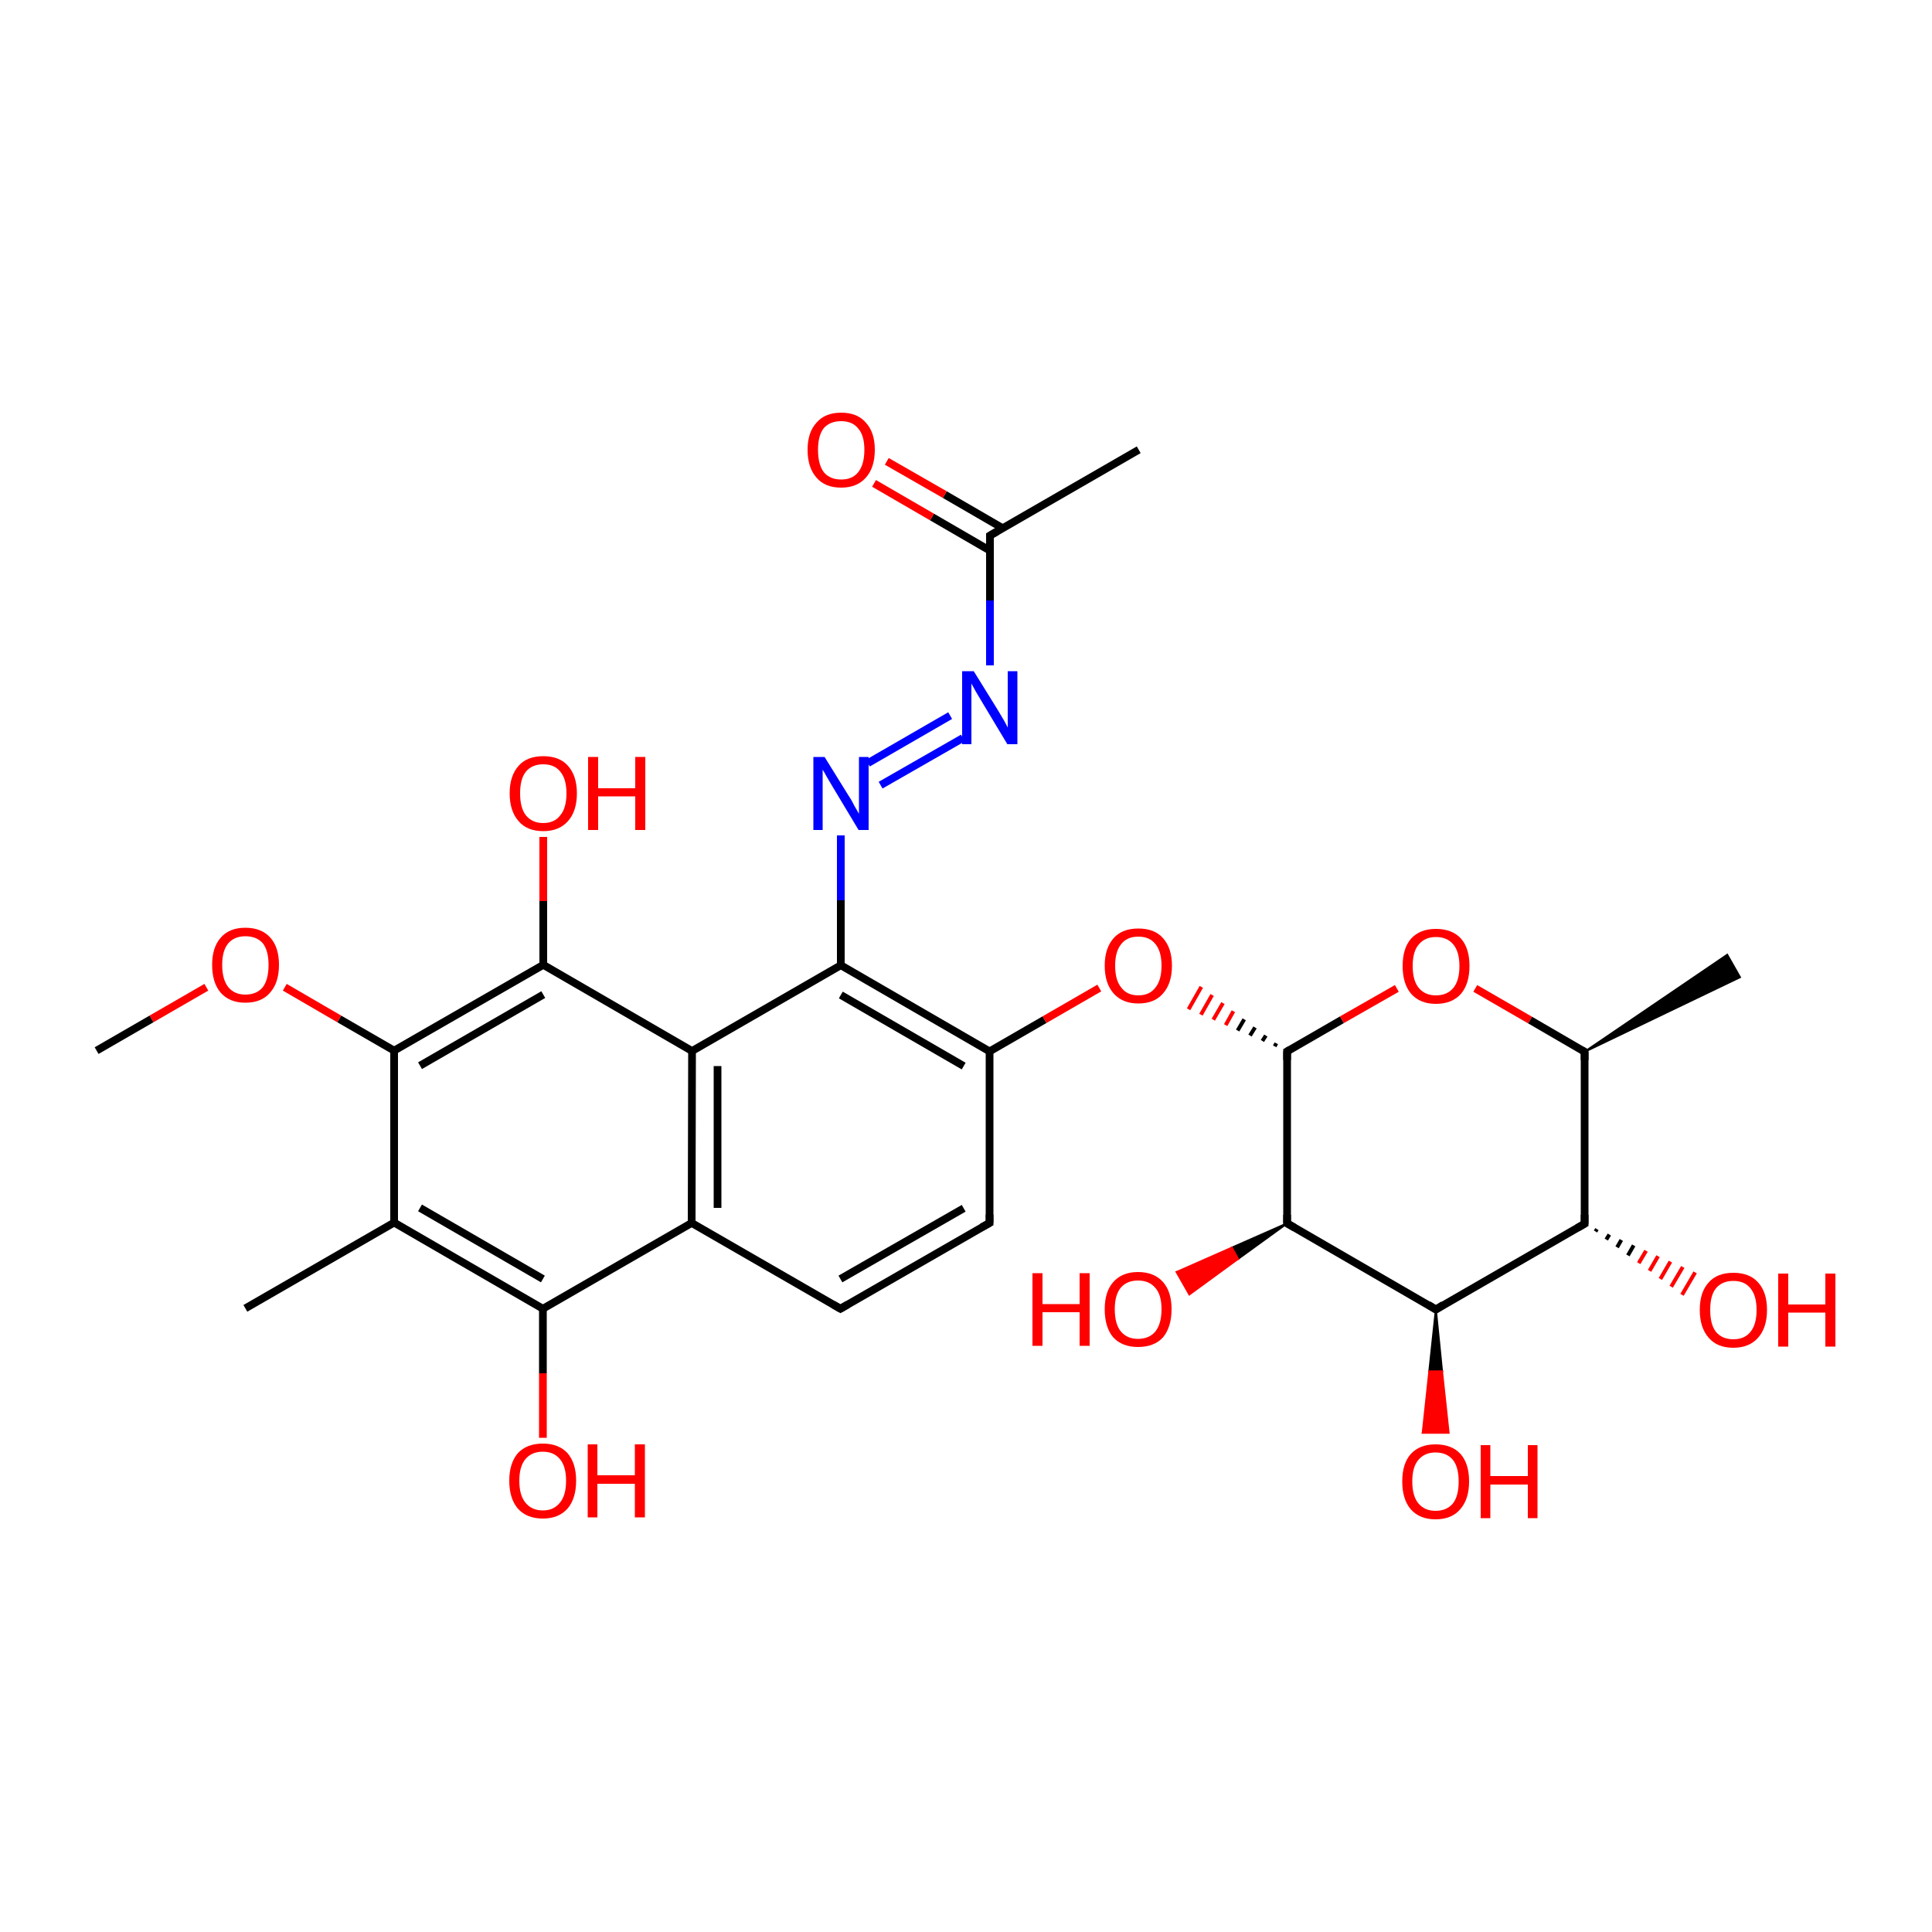 
<svg version='1.1' baseProfile='full'
              xmlns='http://www.w3.org/2000/svg'
                      xmlns:rdkit='http://www.rdkit.org/xml'
                      xmlns:xlink='http://www.w3.org/1999/xlink'
                  xml:space='preserve'
width='500px' height='500px' viewBox='0 0 500 500'>
<!-- END OF HEADER -->
<rect style='opacity:1.0;fill:#FFFFFF;stroke:none' width='500.0' height='500.0' x='0.0' y='0.0'> </rect>
<path class='bond-0 atom-1 atom-0' d='M 410.1,272.2 L 447.0,247.1 L 450.3,252.9 Z' style='fill:#000000;fill-rule:evenodd;fill-opacity:1;stroke:#000000;stroke-width:0.5px;stroke-linecap:butt;stroke-linejoin:miter;stroke-opacity:1;' />
<path class='bond-1 atom-1 atom-2' d='M 410.1,272.2 L 410.1,316.7' style='fill:none;fill-rule:evenodd;stroke:#000000;stroke-width:2.0px;stroke-linecap:butt;stroke-linejoin:miter;stroke-opacity:1' />
<path class='bond-2 atom-2 atom-3' d='M 410.1,316.7 L 371.6,338.9' style='fill:none;fill-rule:evenodd;stroke:#000000;stroke-width:2.0px;stroke-linecap:butt;stroke-linejoin:miter;stroke-opacity:1' />
<path class='bond-3 atom-3 atom-4' d='M 371.6,338.9 L 333.1,316.6' style='fill:none;fill-rule:evenodd;stroke:#000000;stroke-width:2.0px;stroke-linecap:butt;stroke-linejoin:miter;stroke-opacity:1' />
<path class='bond-4 atom-4 atom-5' d='M 333.1,316.6 L 333.1,272.1' style='fill:none;fill-rule:evenodd;stroke:#000000;stroke-width:2.0px;stroke-linecap:butt;stroke-linejoin:miter;stroke-opacity:1' />
<path class='bond-5 atom-5 atom-6' d='M 333.1,272.1 L 347.3,263.9' style='fill:none;fill-rule:evenodd;stroke:#000000;stroke-width:2.0px;stroke-linecap:butt;stroke-linejoin:miter;stroke-opacity:1' />
<path class='bond-5 atom-5 atom-6' d='M 347.3,263.9 L 361.5,255.8' style='fill:none;fill-rule:evenodd;stroke:#FF0000;stroke-width:2.0px;stroke-linecap:butt;stroke-linejoin:miter;stroke-opacity:1' />
<path class='bond-6 atom-5 atom-7' d='M 330.3,270.0 L 329.9,270.8' style='fill:none;fill-rule:evenodd;stroke:#000000;stroke-width:1.0px;stroke-linecap:butt;stroke-linejoin:miter;stroke-opacity:1' />
<path class='bond-6 atom-5 atom-7' d='M 327.6,268.0 L 326.7,269.4' style='fill:none;fill-rule:evenodd;stroke:#000000;stroke-width:1.0px;stroke-linecap:butt;stroke-linejoin:miter;stroke-opacity:1' />
<path class='bond-6 atom-5 atom-7' d='M 324.8,265.9 L 323.5,268.0' style='fill:none;fill-rule:evenodd;stroke:#000000;stroke-width:1.0px;stroke-linecap:butt;stroke-linejoin:miter;stroke-opacity:1' />
<path class='bond-6 atom-5 atom-7' d='M 322.0,263.8 L 320.3,266.7' style='fill:none;fill-rule:evenodd;stroke:#000000;stroke-width:1.0px;stroke-linecap:butt;stroke-linejoin:miter;stroke-opacity:1' />
<path class='bond-6 atom-5 atom-7' d='M 319.2,261.7 L 317.2,265.3' style='fill:none;fill-rule:evenodd;stroke:#FF0000;stroke-width:1.0px;stroke-linecap:butt;stroke-linejoin:miter;stroke-opacity:1' />
<path class='bond-6 atom-5 atom-7' d='M 316.5,259.6 L 314.0,263.9' style='fill:none;fill-rule:evenodd;stroke:#FF0000;stroke-width:1.0px;stroke-linecap:butt;stroke-linejoin:miter;stroke-opacity:1' />
<path class='bond-6 atom-5 atom-7' d='M 313.7,257.5 L 310.8,262.6' style='fill:none;fill-rule:evenodd;stroke:#FF0000;stroke-width:1.0px;stroke-linecap:butt;stroke-linejoin:miter;stroke-opacity:1' />
<path class='bond-6 atom-5 atom-7' d='M 310.9,255.4 L 307.6,261.2' style='fill:none;fill-rule:evenodd;stroke:#FF0000;stroke-width:1.0px;stroke-linecap:butt;stroke-linejoin:miter;stroke-opacity:1' />
<path class='bond-7 atom-7 atom-8' d='M 284.5,255.7 L 270.3,263.9' style='fill:none;fill-rule:evenodd;stroke:#FF0000;stroke-width:2.0px;stroke-linecap:butt;stroke-linejoin:miter;stroke-opacity:1' />
<path class='bond-7 atom-7 atom-8' d='M 270.3,263.9 L 256.1,272.1' style='fill:none;fill-rule:evenodd;stroke:#000000;stroke-width:2.0px;stroke-linecap:butt;stroke-linejoin:miter;stroke-opacity:1' />
<path class='bond-8 atom-8 atom-9' d='M 256.1,272.1 L 217.6,249.8' style='fill:none;fill-rule:evenodd;stroke:#000000;stroke-width:2.0px;stroke-linecap:butt;stroke-linejoin:miter;stroke-opacity:1' />
<path class='bond-8 atom-8 atom-9' d='M 249.4,275.9 L 217.6,257.5' style='fill:none;fill-rule:evenodd;stroke:#000000;stroke-width:2.0px;stroke-linecap:butt;stroke-linejoin:miter;stroke-opacity:1' />
<path class='bond-9 atom-9 atom-10' d='M 217.6,249.8 L 179.1,272.0' style='fill:none;fill-rule:evenodd;stroke:#000000;stroke-width:2.0px;stroke-linecap:butt;stroke-linejoin:miter;stroke-opacity:1' />
<path class='bond-10 atom-10 atom-11' d='M 179.1,272.0 L 179.0,316.5' style='fill:none;fill-rule:evenodd;stroke:#000000;stroke-width:2.0px;stroke-linecap:butt;stroke-linejoin:miter;stroke-opacity:1' />
<path class='bond-10 atom-10 atom-11' d='M 185.7,275.9 L 185.7,312.6' style='fill:none;fill-rule:evenodd;stroke:#000000;stroke-width:2.0px;stroke-linecap:butt;stroke-linejoin:miter;stroke-opacity:1' />
<path class='bond-11 atom-11 atom-12' d='M 179.0,316.5 L 217.5,338.7' style='fill:none;fill-rule:evenodd;stroke:#000000;stroke-width:2.0px;stroke-linecap:butt;stroke-linejoin:miter;stroke-opacity:1' />
<path class='bond-12 atom-12 atom-13' d='M 217.5,338.7 L 256.1,316.5' style='fill:none;fill-rule:evenodd;stroke:#000000;stroke-width:2.0px;stroke-linecap:butt;stroke-linejoin:miter;stroke-opacity:1' />
<path class='bond-12 atom-12 atom-13' d='M 217.5,331.0 L 249.4,312.7' style='fill:none;fill-rule:evenodd;stroke:#000000;stroke-width:2.0px;stroke-linecap:butt;stroke-linejoin:miter;stroke-opacity:1' />
<path class='bond-13 atom-11 atom-14' d='M 179.0,316.5 L 140.5,338.7' style='fill:none;fill-rule:evenodd;stroke:#000000;stroke-width:2.0px;stroke-linecap:butt;stroke-linejoin:miter;stroke-opacity:1' />
<path class='bond-14 atom-14 atom-15' d='M 140.5,338.7 L 102.0,316.4' style='fill:none;fill-rule:evenodd;stroke:#000000;stroke-width:2.0px;stroke-linecap:butt;stroke-linejoin:miter;stroke-opacity:1' />
<path class='bond-14 atom-14 atom-15' d='M 140.5,331.0 L 108.7,312.6' style='fill:none;fill-rule:evenodd;stroke:#000000;stroke-width:2.0px;stroke-linecap:butt;stroke-linejoin:miter;stroke-opacity:1' />
<path class='bond-15 atom-15 atom-16' d='M 102.0,316.4 L 102.0,271.9' style='fill:none;fill-rule:evenodd;stroke:#000000;stroke-width:2.0px;stroke-linecap:butt;stroke-linejoin:miter;stroke-opacity:1' />
<path class='bond-16 atom-16 atom-17' d='M 102.0,271.9 L 140.6,249.7' style='fill:none;fill-rule:evenodd;stroke:#000000;stroke-width:2.0px;stroke-linecap:butt;stroke-linejoin:miter;stroke-opacity:1' />
<path class='bond-16 atom-16 atom-17' d='M 108.7,275.8 L 140.6,257.4' style='fill:none;fill-rule:evenodd;stroke:#000000;stroke-width:2.0px;stroke-linecap:butt;stroke-linejoin:miter;stroke-opacity:1' />
<path class='bond-17 atom-17 atom-18' d='M 140.6,249.7 L 140.6,233.2' style='fill:none;fill-rule:evenodd;stroke:#000000;stroke-width:2.0px;stroke-linecap:butt;stroke-linejoin:miter;stroke-opacity:1' />
<path class='bond-17 atom-17 atom-18' d='M 140.6,233.2 L 140.6,216.6' style='fill:none;fill-rule:evenodd;stroke:#FF0000;stroke-width:2.0px;stroke-linecap:butt;stroke-linejoin:miter;stroke-opacity:1' />
<path class='bond-18 atom-16 atom-19' d='M 102.0,271.9 L 87.8,263.7' style='fill:none;fill-rule:evenodd;stroke:#000000;stroke-width:2.0px;stroke-linecap:butt;stroke-linejoin:miter;stroke-opacity:1' />
<path class='bond-18 atom-16 atom-19' d='M 87.8,263.7 L 73.7,255.5' style='fill:none;fill-rule:evenodd;stroke:#FF0000;stroke-width:2.0px;stroke-linecap:butt;stroke-linejoin:miter;stroke-opacity:1' />
<path class='bond-19 atom-19 atom-20' d='M 53.4,255.5 L 39.2,263.7' style='fill:none;fill-rule:evenodd;stroke:#FF0000;stroke-width:2.0px;stroke-linecap:butt;stroke-linejoin:miter;stroke-opacity:1' />
<path class='bond-19 atom-19 atom-20' d='M 39.2,263.7 L 25.0,271.9' style='fill:none;fill-rule:evenodd;stroke:#000000;stroke-width:2.0px;stroke-linecap:butt;stroke-linejoin:miter;stroke-opacity:1' />
<path class='bond-20 atom-15 atom-21' d='M 102.0,316.4 L 63.5,338.6' style='fill:none;fill-rule:evenodd;stroke:#000000;stroke-width:2.0px;stroke-linecap:butt;stroke-linejoin:miter;stroke-opacity:1' />
<path class='bond-21 atom-14 atom-22' d='M 140.5,338.7 L 140.5,355.4' style='fill:none;fill-rule:evenodd;stroke:#000000;stroke-width:2.0px;stroke-linecap:butt;stroke-linejoin:miter;stroke-opacity:1' />
<path class='bond-21 atom-14 atom-22' d='M 140.5,355.4 L 140.5,372.1' style='fill:none;fill-rule:evenodd;stroke:#FF0000;stroke-width:2.0px;stroke-linecap:butt;stroke-linejoin:miter;stroke-opacity:1' />
<path class='bond-22 atom-9 atom-23' d='M 217.6,249.8 L 217.6,233.0' style='fill:none;fill-rule:evenodd;stroke:#000000;stroke-width:2.0px;stroke-linecap:butt;stroke-linejoin:miter;stroke-opacity:1' />
<path class='bond-22 atom-9 atom-23' d='M 217.6,233.0 L 217.6,216.2' style='fill:none;fill-rule:evenodd;stroke:#0000FF;stroke-width:2.0px;stroke-linecap:butt;stroke-linejoin:miter;stroke-opacity:1' />
<path class='bond-23 atom-23 atom-24' d='M 224.6,197.5 L 245.9,185.2' style='fill:none;fill-rule:evenodd;stroke:#0000FF;stroke-width:2.0px;stroke-linecap:butt;stroke-linejoin:miter;stroke-opacity:1' />
<path class='bond-23 atom-23 atom-24' d='M 227.9,203.2 L 249.2,191.0' style='fill:none;fill-rule:evenodd;stroke:#0000FF;stroke-width:2.0px;stroke-linecap:butt;stroke-linejoin:miter;stroke-opacity:1' />
<path class='bond-24 atom-24 atom-25' d='M 256.2,172.2 L 256.2,155.4' style='fill:none;fill-rule:evenodd;stroke:#0000FF;stroke-width:2.0px;stroke-linecap:butt;stroke-linejoin:miter;stroke-opacity:1' />
<path class='bond-24 atom-24 atom-25' d='M 256.2,155.4 L 256.2,138.6' style='fill:none;fill-rule:evenodd;stroke:#000000;stroke-width:2.0px;stroke-linecap:butt;stroke-linejoin:miter;stroke-opacity:1' />
<path class='bond-25 atom-25 atom-26' d='M 259.5,136.7 L 244.5,128.0' style='fill:none;fill-rule:evenodd;stroke:#000000;stroke-width:2.0px;stroke-linecap:butt;stroke-linejoin:miter;stroke-opacity:1' />
<path class='bond-25 atom-25 atom-26' d='M 244.5,128.0 L 229.5,119.4' style='fill:none;fill-rule:evenodd;stroke:#FF0000;stroke-width:2.0px;stroke-linecap:butt;stroke-linejoin:miter;stroke-opacity:1' />
<path class='bond-25 atom-25 atom-26' d='M 256.2,142.5 L 241.2,133.8' style='fill:none;fill-rule:evenodd;stroke:#000000;stroke-width:2.0px;stroke-linecap:butt;stroke-linejoin:miter;stroke-opacity:1' />
<path class='bond-25 atom-25 atom-26' d='M 241.2,133.8 L 226.2,125.1' style='fill:none;fill-rule:evenodd;stroke:#FF0000;stroke-width:2.0px;stroke-linecap:butt;stroke-linejoin:miter;stroke-opacity:1' />
<path class='bond-26 atom-25 atom-27' d='M 256.2,138.6 L 294.7,116.4' style='fill:none;fill-rule:evenodd;stroke:#000000;stroke-width:2.0px;stroke-linecap:butt;stroke-linejoin:miter;stroke-opacity:1' />
<path class='bond-27 atom-4 atom-28' d='M 333.1,316.6 L 320.4,325.8 L 318.8,322.9 Z' style='fill:#000000;fill-rule:evenodd;fill-opacity:1;stroke:#000000;stroke-width:0.5px;stroke-linecap:butt;stroke-linejoin:miter;stroke-opacity:1;' />
<path class='bond-27 atom-4 atom-28' d='M 320.4,325.8 L 304.5,329.2 L 307.8,335.0 Z' style='fill:#FF0000;fill-rule:evenodd;fill-opacity:1;stroke:#FF0000;stroke-width:0.5px;stroke-linecap:butt;stroke-linejoin:miter;stroke-opacity:1;' />
<path class='bond-27 atom-4 atom-28' d='M 320.4,325.8 L 318.8,322.9 L 304.5,329.2 Z' style='fill:#FF0000;fill-rule:evenodd;fill-opacity:1;stroke:#FF0000;stroke-width:0.5px;stroke-linecap:butt;stroke-linejoin:miter;stroke-opacity:1;' />
<path class='bond-28 atom-3 atom-29' d='M 371.6,338.9 L 373.2,354.9 L 369.9,354.9 Z' style='fill:#000000;fill-rule:evenodd;fill-opacity:1;stroke:#000000;stroke-width:0.5px;stroke-linecap:butt;stroke-linejoin:miter;stroke-opacity:1;' />
<path class='bond-28 atom-3 atom-29' d='M 373.2,354.9 L 368.2,370.8 L 374.9,370.8 Z' style='fill:#FF0000;fill-rule:evenodd;fill-opacity:1;stroke:#FF0000;stroke-width:0.5px;stroke-linecap:butt;stroke-linejoin:miter;stroke-opacity:1;' />
<path class='bond-28 atom-3 atom-29' d='M 373.2,354.9 L 369.9,354.9 L 368.2,370.8 Z' style='fill:#FF0000;fill-rule:evenodd;fill-opacity:1;stroke:#FF0000;stroke-width:0.5px;stroke-linecap:butt;stroke-linejoin:miter;stroke-opacity:1;' />
<path class='bond-29 atom-2 atom-30' d='M 413.3,318.1 L 412.9,318.7' style='fill:none;fill-rule:evenodd;stroke:#000000;stroke-width:1.0px;stroke-linecap:butt;stroke-linejoin:miter;stroke-opacity:1' />
<path class='bond-29 atom-2 atom-30' d='M 416.5,319.5 L 415.7,320.8' style='fill:none;fill-rule:evenodd;stroke:#000000;stroke-width:1.0px;stroke-linecap:butt;stroke-linejoin:miter;stroke-opacity:1' />
<path class='bond-29 atom-2 atom-30' d='M 419.6,320.9 L 418.5,322.8' style='fill:none;fill-rule:evenodd;stroke:#000000;stroke-width:1.0px;stroke-linecap:butt;stroke-linejoin:miter;stroke-opacity:1' />
<path class='bond-29 atom-2 atom-30' d='M 422.8,322.3 L 421.3,324.9' style='fill:none;fill-rule:evenodd;stroke:#000000;stroke-width:1.0px;stroke-linecap:butt;stroke-linejoin:miter;stroke-opacity:1' />
<path class='bond-29 atom-2 atom-30' d='M 426.0,323.7 L 424.1,326.9' style='fill:none;fill-rule:evenodd;stroke:#FF0000;stroke-width:1.0px;stroke-linecap:butt;stroke-linejoin:miter;stroke-opacity:1' />
<path class='bond-29 atom-2 atom-30' d='M 429.1,325.1 L 426.9,328.9' style='fill:none;fill-rule:evenodd;stroke:#FF0000;stroke-width:1.0px;stroke-linecap:butt;stroke-linejoin:miter;stroke-opacity:1' />
<path class='bond-29 atom-2 atom-30' d='M 432.3,326.5 L 429.7,331.0' style='fill:none;fill-rule:evenodd;stroke:#FF0000;stroke-width:1.0px;stroke-linecap:butt;stroke-linejoin:miter;stroke-opacity:1' />
<path class='bond-29 atom-2 atom-30' d='M 435.5,327.9 L 432.5,333.0' style='fill:none;fill-rule:evenodd;stroke:#FF0000;stroke-width:1.0px;stroke-linecap:butt;stroke-linejoin:miter;stroke-opacity:1' />
<path class='bond-29 atom-2 atom-30' d='M 438.7,329.3 L 435.3,335.1' style='fill:none;fill-rule:evenodd;stroke:#FF0000;stroke-width:1.0px;stroke-linecap:butt;stroke-linejoin:miter;stroke-opacity:1' />
<path class='bond-30 atom-6 atom-1' d='M 381.8,255.8 L 396.0,264.0' style='fill:none;fill-rule:evenodd;stroke:#FF0000;stroke-width:2.0px;stroke-linecap:butt;stroke-linejoin:miter;stroke-opacity:1' />
<path class='bond-30 atom-6 atom-1' d='M 396.0,264.0 L 410.1,272.2' style='fill:none;fill-rule:evenodd;stroke:#000000;stroke-width:2.0px;stroke-linecap:butt;stroke-linejoin:miter;stroke-opacity:1' />
<path class='bond-31 atom-13 atom-8' d='M 256.1,316.5 L 256.1,272.1' style='fill:none;fill-rule:evenodd;stroke:#000000;stroke-width:2.0px;stroke-linecap:butt;stroke-linejoin:miter;stroke-opacity:1' />
<path class='bond-32 atom-17 atom-10' d='M 140.6,249.7 L 179.1,272.0' style='fill:none;fill-rule:evenodd;stroke:#000000;stroke-width:2.0px;stroke-linecap:butt;stroke-linejoin:miter;stroke-opacity:1' />
<path d='M 410.1,274.4 L 410.1,272.2 L 409.4,271.8' style='fill:none;stroke:#000000;stroke-width:2.0px;stroke-linecap:butt;stroke-linejoin:miter;stroke-opacity:1;' />
<path d='M 410.1,314.4 L 410.1,316.7 L 408.2,317.8' style='fill:none;stroke:#000000;stroke-width:2.0px;stroke-linecap:butt;stroke-linejoin:miter;stroke-opacity:1;' />
<path d='M 373.5,337.7 L 371.6,338.9 L 369.7,337.7' style='fill:none;stroke:#000000;stroke-width:2.0px;stroke-linecap:butt;stroke-linejoin:miter;stroke-opacity:1;' />
<path d='M 335.0,317.7 L 333.1,316.6 L 333.1,314.4' style='fill:none;stroke:#000000;stroke-width:2.0px;stroke-linecap:butt;stroke-linejoin:miter;stroke-opacity:1;' />
<path d='M 333.1,274.3 L 333.1,272.1 L 333.8,271.7' style='fill:none;stroke:#000000;stroke-width:2.0px;stroke-linecap:butt;stroke-linejoin:miter;stroke-opacity:1;' />
<path d='M 215.6,337.6 L 217.5,338.7 L 219.4,337.6' style='fill:none;stroke:#000000;stroke-width:2.0px;stroke-linecap:butt;stroke-linejoin:miter;stroke-opacity:1;' />
<path d='M 254.1,317.6 L 256.1,316.5 L 256.1,314.3' style='fill:none;stroke:#000000;stroke-width:2.0px;stroke-linecap:butt;stroke-linejoin:miter;stroke-opacity:1;' />
<path d='M 256.2,139.5 L 256.2,138.6 L 258.1,137.5' style='fill:none;stroke:#000000;stroke-width:2.0px;stroke-linecap:butt;stroke-linejoin:miter;stroke-opacity:1;' />
<path class='atom-6' d='M 363.0 250.0
Q 363.0 245.4, 365.2 242.9
Q 367.5 240.4, 371.6 240.4
Q 375.8 240.4, 378.1 242.9
Q 380.3 245.4, 380.3 250.0
Q 380.3 254.6, 378.1 257.2
Q 375.8 259.8, 371.6 259.8
Q 367.5 259.8, 365.2 257.2
Q 363.0 254.6, 363.0 250.0
M 371.6 257.6
Q 374.5 257.6, 376.1 255.7
Q 377.7 253.8, 377.7 250.0
Q 377.7 246.3, 376.1 244.4
Q 374.5 242.5, 371.6 242.5
Q 368.8 242.5, 367.2 244.4
Q 365.6 246.2, 365.6 250.0
Q 365.6 253.8, 367.2 255.7
Q 368.8 257.6, 371.6 257.6
' fill='#FF0000'/>
<path class='atom-7' d='M 285.9 249.9
Q 285.9 245.4, 288.2 242.8
Q 290.4 240.3, 294.6 240.3
Q 298.8 240.3, 301.0 242.8
Q 303.3 245.4, 303.3 249.9
Q 303.3 254.5, 301.0 257.1
Q 298.8 259.7, 294.6 259.7
Q 290.5 259.7, 288.2 257.1
Q 285.9 254.5, 285.9 249.9
M 294.6 257.6
Q 297.5 257.6, 299.0 255.6
Q 300.6 253.7, 300.6 249.9
Q 300.6 246.2, 299.0 244.3
Q 297.5 242.4, 294.6 242.4
Q 291.7 242.4, 290.2 244.3
Q 288.6 246.2, 288.6 249.9
Q 288.6 253.7, 290.2 255.6
Q 291.7 257.6, 294.6 257.6
' fill='#FF0000'/>
<path class='atom-18' d='M 131.9 205.3
Q 131.9 200.8, 134.2 198.2
Q 136.4 195.7, 140.6 195.7
Q 144.8 195.7, 147.0 198.2
Q 149.3 200.8, 149.3 205.3
Q 149.3 209.9, 147.0 212.5
Q 144.7 215.1, 140.6 215.1
Q 136.4 215.1, 134.2 212.5
Q 131.9 209.9, 131.9 205.3
M 140.6 213.0
Q 143.5 213.0, 145.0 211.0
Q 146.6 209.1, 146.6 205.3
Q 146.6 201.6, 145.0 199.7
Q 143.5 197.8, 140.6 197.8
Q 137.7 197.8, 136.1 199.7
Q 134.6 201.6, 134.6 205.3
Q 134.6 209.1, 136.1 211.0
Q 137.7 213.0, 140.6 213.0
' fill='#FF0000'/>
<path class='atom-18' d='M 152.2 195.9
L 154.8 195.9
L 154.8 204.0
L 164.4 204.0
L 164.4 195.9
L 167.0 195.9
L 167.0 214.8
L 164.4 214.8
L 164.4 206.1
L 154.8 206.1
L 154.8 214.8
L 152.2 214.8
L 152.2 195.9
' fill='#FF0000'/>
<path class='atom-19' d='M 54.9 249.7
Q 54.9 245.2, 57.1 242.7
Q 59.3 240.1, 63.5 240.1
Q 67.7 240.1, 70.0 242.7
Q 72.2 245.2, 72.2 249.7
Q 72.2 254.3, 69.9 256.9
Q 67.7 259.5, 63.5 259.5
Q 59.4 259.5, 57.1 256.9
Q 54.9 254.3, 54.9 249.7
M 63.5 257.4
Q 66.4 257.4, 68.0 255.5
Q 69.5 253.5, 69.5 249.7
Q 69.5 246.0, 68.0 244.1
Q 66.4 242.3, 63.5 242.3
Q 60.7 242.3, 59.1 244.1
Q 57.5 246.0, 57.5 249.7
Q 57.5 253.5, 59.1 255.5
Q 60.7 257.4, 63.5 257.4
' fill='#FF0000'/>
<path class='atom-22' d='M 131.8 383.2
Q 131.8 378.7, 134.0 376.1
Q 136.3 373.6, 140.5 373.6
Q 144.6 373.6, 146.9 376.1
Q 149.1 378.7, 149.1 383.2
Q 149.1 387.8, 146.9 390.4
Q 144.6 393.0, 140.5 393.0
Q 136.3 393.0, 134.0 390.4
Q 131.8 387.8, 131.8 383.2
M 140.5 390.9
Q 143.3 390.9, 144.9 388.9
Q 146.5 387.0, 146.5 383.2
Q 146.5 379.5, 144.9 377.6
Q 143.3 375.7, 140.5 375.7
Q 137.6 375.7, 136.0 377.6
Q 134.4 379.5, 134.4 383.2
Q 134.4 387.0, 136.0 388.9
Q 137.6 390.9, 140.5 390.9
' fill='#FF0000'/>
<path class='atom-22' d='M 152.1 373.8
L 154.6 373.8
L 154.6 381.8
L 164.3 381.8
L 164.3 373.8
L 166.9 373.8
L 166.9 392.7
L 164.3 392.7
L 164.3 384.0
L 154.6 384.0
L 154.6 392.7
L 152.1 392.7
L 152.1 373.8
' fill='#FF0000'/>
<path class='atom-23' d='M 213.4 195.9
L 219.6 205.9
Q 220.3 206.9, 221.2 208.7
Q 222.2 210.4, 222.3 210.6
L 222.3 195.9
L 224.8 195.9
L 224.8 214.8
L 222.2 214.8
L 215.6 203.8
Q 214.8 202.5, 214.0 201.1
Q 213.2 199.6, 212.9 199.2
L 212.9 214.8
L 210.5 214.8
L 210.5 195.9
L 213.4 195.9
' fill='#0000FF'/>
<path class='atom-24' d='M 252.0 173.7
L 258.2 183.7
Q 258.8 184.7, 259.8 186.4
Q 260.8 188.2, 260.8 188.3
L 260.8 173.7
L 263.3 173.7
L 263.3 192.6
L 260.7 192.6
L 254.1 181.6
Q 253.3 180.3, 252.5 178.9
Q 251.7 177.4, 251.4 176.9
L 251.4 192.6
L 249.0 192.6
L 249.0 173.7
L 252.0 173.7
' fill='#0000FF'/>
<path class='atom-26' d='M 209.0 116.4
Q 209.0 111.9, 211.3 109.4
Q 213.5 106.8, 217.7 106.8
Q 221.9 106.8, 224.1 109.4
Q 226.4 111.9, 226.4 116.4
Q 226.4 121.0, 224.1 123.6
Q 221.8 126.2, 217.7 126.2
Q 213.5 126.2, 211.3 123.6
Q 209.0 121.0, 209.0 116.4
M 217.7 124.1
Q 220.6 124.1, 222.1 122.2
Q 223.7 120.2, 223.7 116.4
Q 223.7 112.7, 222.1 110.9
Q 220.6 109.0, 217.7 109.0
Q 214.8 109.0, 213.2 110.8
Q 211.7 112.7, 211.7 116.4
Q 211.7 120.2, 213.2 122.2
Q 214.8 124.1, 217.7 124.1
' fill='#FF0000'/>
<path class='atom-28' d='M 267.2 329.5
L 269.8 329.5
L 269.8 337.5
L 279.4 337.5
L 279.4 329.5
L 282.0 329.5
L 282.0 348.3
L 279.4 348.3
L 279.4 339.6
L 269.8 339.6
L 269.8 348.3
L 267.2 348.3
L 267.2 329.5
' fill='#FF0000'/>
<path class='atom-28' d='M 285.9 338.8
Q 285.9 334.3, 288.1 331.8
Q 290.4 329.2, 294.5 329.2
Q 298.7 329.2, 301.0 331.8
Q 303.2 334.3, 303.2 338.8
Q 303.2 343.4, 301.0 346.1
Q 298.7 348.6, 294.5 348.6
Q 290.4 348.6, 288.1 346.1
Q 285.9 343.5, 285.9 338.8
M 294.5 346.5
Q 297.4 346.5, 299.0 344.6
Q 300.6 342.6, 300.6 338.8
Q 300.6 335.1, 299.0 333.3
Q 297.4 331.4, 294.5 331.4
Q 291.7 331.4, 290.1 333.2
Q 288.5 335.1, 288.5 338.8
Q 288.5 342.7, 290.1 344.6
Q 291.7 346.5, 294.5 346.5
' fill='#FF0000'/>
<path class='atom-29' d='M 362.9 383.4
Q 362.9 378.8, 365.1 376.3
Q 367.4 373.8, 371.5 373.8
Q 375.7 373.8, 378.0 376.3
Q 380.2 378.8, 380.2 383.4
Q 380.2 388.0, 377.9 390.6
Q 375.7 393.2, 371.5 393.2
Q 367.4 393.2, 365.1 390.6
Q 362.9 388.0, 362.9 383.4
M 371.5 391.0
Q 374.4 391.0, 376.0 389.1
Q 377.5 387.2, 377.5 383.4
Q 377.5 379.7, 376.0 377.8
Q 374.4 375.9, 371.5 375.9
Q 368.7 375.9, 367.1 377.8
Q 365.5 379.6, 365.5 383.4
Q 365.5 387.2, 367.1 389.1
Q 368.7 391.0, 371.5 391.0
' fill='#FF0000'/>
<path class='atom-29' d='M 383.2 374.0
L 385.7 374.0
L 385.7 382.0
L 395.4 382.0
L 395.4 374.0
L 397.9 374.0
L 397.9 392.9
L 395.4 392.9
L 395.4 384.2
L 385.7 384.2
L 385.7 392.9
L 383.2 392.9
L 383.2 374.0
' fill='#FF0000'/>
<path class='atom-30' d='M 439.9 339.0
Q 439.9 334.4, 442.2 331.9
Q 444.4 329.4, 448.6 329.4
Q 452.8 329.4, 455.0 331.9
Q 457.3 334.4, 457.3 339.0
Q 457.3 343.6, 455.0 346.2
Q 452.7 348.8, 448.6 348.8
Q 444.4 348.8, 442.2 346.2
Q 439.9 343.6, 439.9 339.0
M 448.6 346.6
Q 451.5 346.6, 453.0 344.7
Q 454.6 342.8, 454.6 339.0
Q 454.6 335.3, 453.0 333.4
Q 451.5 331.5, 448.6 331.5
Q 445.7 331.5, 444.1 333.4
Q 442.6 335.2, 442.6 339.0
Q 442.6 342.8, 444.1 344.7
Q 445.7 346.6, 448.6 346.6
' fill='#FF0000'/>
<path class='atom-30' d='M 460.2 329.6
L 462.8 329.6
L 462.8 337.6
L 472.4 337.6
L 472.4 329.6
L 475.0 329.6
L 475.0 348.5
L 472.4 348.5
L 472.4 339.7
L 462.8 339.7
L 462.8 348.5
L 460.2 348.5
L 460.2 329.6
' fill='#FF0000'/>
</svg>
